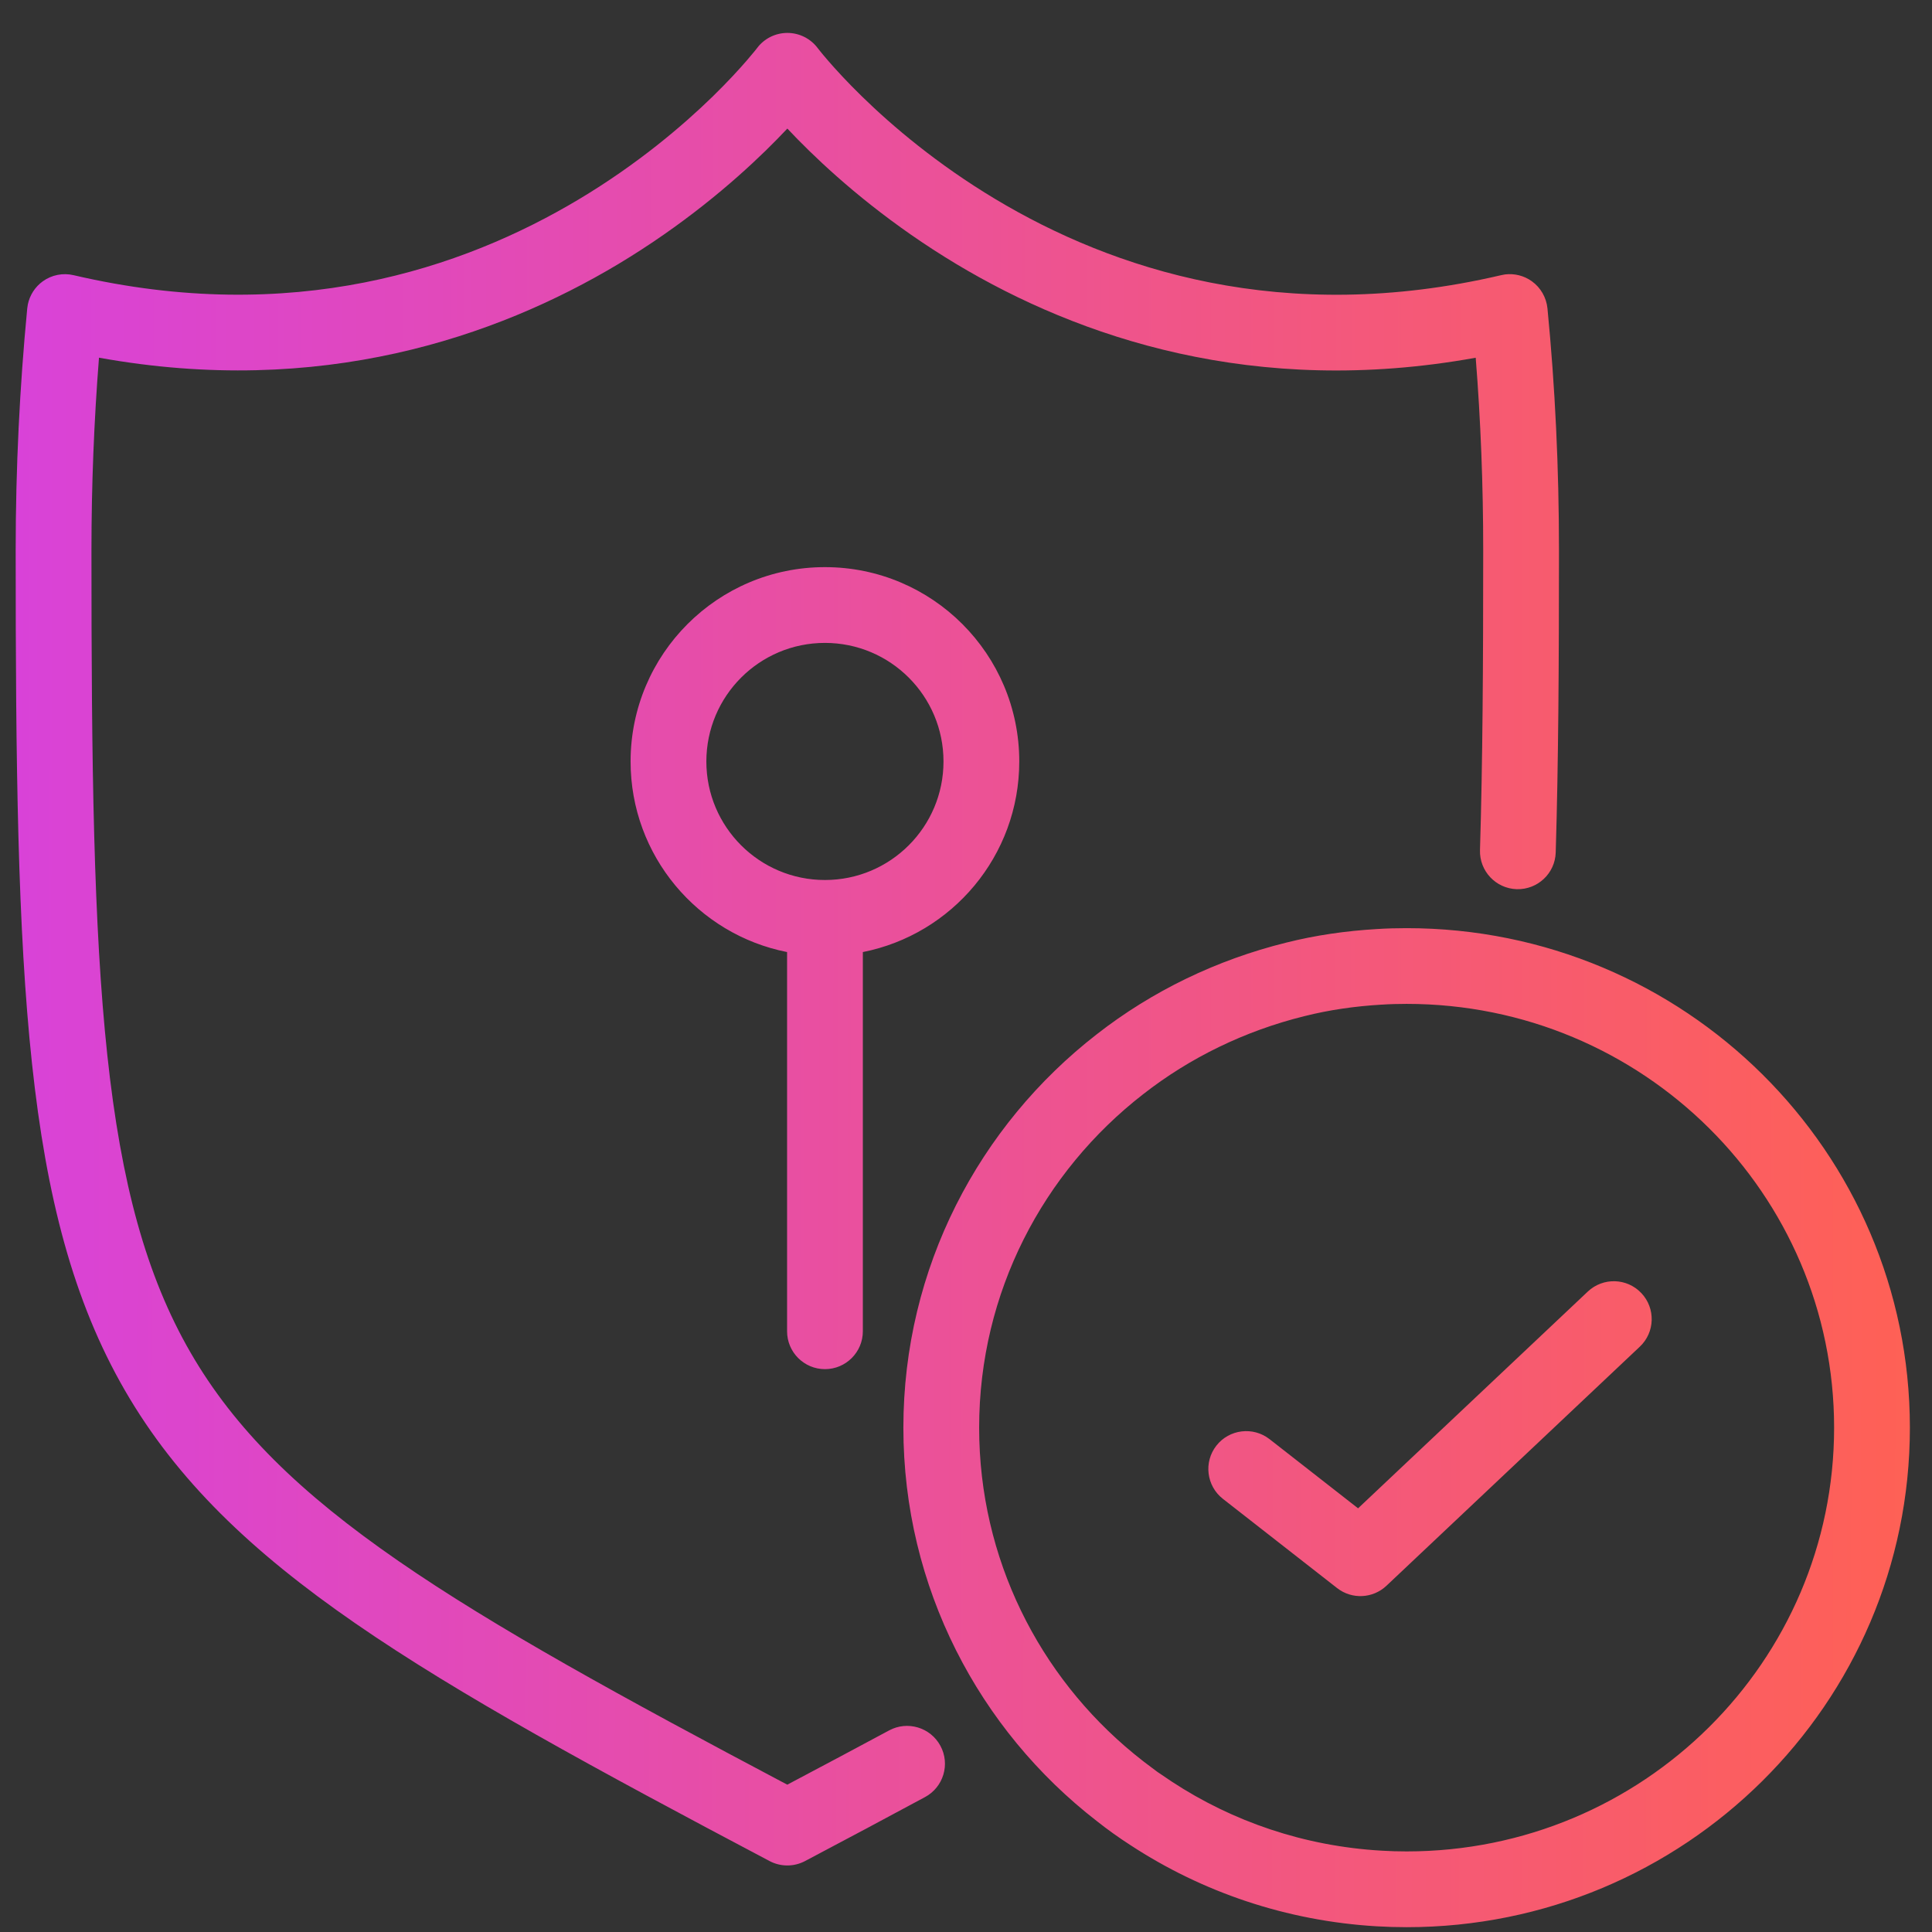 <svg width="51" height="51" viewBox="0 0 51 51" fill="none" xmlns="http://www.w3.org/2000/svg">
<rect x="0" y="0" width="51" height="51" fill="#333333" stroke="none"/>
<path d="M37.132 24.501C44.459 24.5 50.416 30.396 50.416 37.687C50.416 44.977 44.459 50.873 37.132 50.873C36.87 50.873 36.608 50.865 36.349 50.85C33.956 50.71 31.73 49.945 29.838 48.705C29.542 48.514 29.241 48.301 28.952 48.071C25.848 45.667 23.847 41.906 23.847 37.687C23.847 33.466 25.848 29.713 28.951 27.303C30.404 26.168 32.108 25.339 33.952 24.883C34.731 24.687 35.529 24.573 36.34 24.525C36.6 24.508 36.873 24.501 37.132 24.501ZM20.785 0.869C21.099 0.869 21.395 1.017 21.584 1.268L21.594 1.281C21.604 1.294 21.621 1.316 21.645 1.345C21.691 1.403 21.764 1.491 21.862 1.604C22.059 1.832 22.358 2.16 22.756 2.548C23.552 3.325 24.738 4.335 26.282 5.26C29.361 7.104 33.864 8.612 39.626 7.264L39.731 7.244C39.979 7.214 40.231 7.277 40.436 7.424C40.67 7.592 40.82 7.853 40.849 8.14C41.052 10.218 41.153 12.349 41.153 14.525C41.153 17.527 41.138 20.166 41.067 22.502C41.051 23.054 40.59 23.488 40.038 23.472C39.486 23.455 39.052 22.994 39.068 22.442C39.138 20.138 39.153 17.524 39.153 14.525C39.153 12.798 39.087 11.103 38.955 9.443C33.114 10.5 28.473 8.903 25.255 6.976C23.55 5.954 22.242 4.84 21.359 3.979C21.142 3.768 20.95 3.57 20.784 3.394C20.618 3.57 20.426 3.767 20.209 3.979C19.326 4.839 18.019 5.953 16.314 6.975C13.095 8.901 8.454 10.497 2.613 9.442C2.483 11.101 2.414 12.799 2.414 14.525C2.413 20.188 2.469 24.459 2.833 27.855C3.196 31.239 3.86 33.678 5.028 35.701C6.194 37.719 7.911 39.407 10.523 41.21C13.059 42.961 16.383 44.783 20.782 47.111C21.725 46.612 22.62 46.137 23.47 45.679C23.956 45.417 24.562 45.599 24.824 46.084C25.087 46.57 24.905 47.176 24.419 47.438C23.423 47.976 22.368 48.537 21.25 49.128C20.958 49.282 20.608 49.282 20.316 49.128C15.703 46.69 12.126 44.748 9.386 42.856C6.632 40.955 4.661 39.064 3.296 36.701C1.934 34.343 1.222 31.598 0.844 28.068C0.466 24.549 0.413 20.171 0.414 14.525C0.414 12.346 0.52 10.213 0.719 8.142L0.735 8.035C0.786 7.791 0.926 7.572 1.131 7.425C1.365 7.257 1.662 7.198 1.942 7.264C7.703 8.61 12.207 7.101 15.286 5.258C16.831 4.333 18.017 3.323 18.814 2.547C19.211 2.159 19.51 1.831 19.707 1.604C19.805 1.49 19.878 1.403 19.925 1.345C19.948 1.316 19.965 1.294 19.976 1.281C19.98 1.275 19.984 1.27 19.985 1.268L19.986 1.267C20.175 1.016 20.471 0.869 20.785 0.869ZM37.132 26.5C36.908 26.5 36.682 26.506 36.476 26.52H36.466C35.761 26.562 35.084 26.66 34.437 26.823L34.432 26.824C32.856 27.214 31.41 27.921 30.181 28.881L30.178 28.883C27.538 30.933 25.847 34.114 25.847 37.687C25.847 41.148 27.435 44.248 29.933 46.296L30.177 46.491L30.189 46.499L30.188 46.5L30.55 46.772L30.929 47.028L30.935 47.032C32.539 48.084 34.428 48.735 36.466 48.853C36.688 48.867 36.912 48.873 37.132 48.873C43.37 48.873 48.416 43.857 48.416 37.687C48.416 31.516 43.37 26.5 37.132 26.5ZM41.914 34.094C42.316 33.715 42.949 33.733 43.328 34.135C43.707 34.536 43.689 35.17 43.287 35.549L36.599 41.86C36.239 42.199 35.686 42.226 35.297 41.922L32.282 39.566C31.847 39.226 31.769 38.597 32.109 38.162C32.449 37.727 33.078 37.651 33.513 37.99L35.85 39.816L41.914 34.094ZM21.776 14.971C24.61 14.971 26.906 17.267 26.906 20.101C26.906 22.591 25.131 24.666 22.777 25.132V35.142C22.777 35.694 22.329 36.142 21.777 36.142C21.225 36.142 20.777 35.694 20.777 35.142V25.132C18.423 24.667 16.646 22.592 16.646 20.101C16.647 17.268 18.944 14.971 21.776 14.971ZM21.776 16.971C20.048 16.971 18.647 18.372 18.646 20.101C18.646 21.829 20.048 23.23 21.776 23.23C23.505 23.23 24.906 21.829 24.906 20.101C24.906 18.372 23.505 16.971 21.776 16.971Z" fill="white" fill-opacity="0.01"/>
<path d="M37.132 24.501C44.459 24.5 50.416 30.396 50.416 37.687C50.416 44.977 44.459 50.873 37.132 50.873C36.87 50.873 36.608 50.865 36.349 50.85C33.956 50.71 31.73 49.945 29.838 48.705C29.542 48.514 29.241 48.301 28.952 48.071C25.848 45.667 23.847 41.906 23.847 37.687C23.847 33.466 25.848 29.713 28.951 27.303C30.404 26.168 32.108 25.339 33.952 24.883C34.731 24.687 35.529 24.573 36.34 24.525C36.6 24.508 36.873 24.501 37.132 24.501ZM20.785 0.869C21.099 0.869 21.395 1.017 21.584 1.268L21.594 1.281C21.604 1.294 21.621 1.316 21.645 1.345C21.691 1.403 21.764 1.491 21.862 1.604C22.059 1.832 22.358 2.16 22.756 2.548C23.552 3.325 24.738 4.335 26.282 5.26C29.361 7.104 33.864 8.612 39.626 7.264L39.731 7.244C39.979 7.214 40.231 7.277 40.436 7.424C40.67 7.592 40.82 7.853 40.849 8.14C41.052 10.218 41.153 12.349 41.153 14.525C41.153 17.527 41.138 20.166 41.067 22.502C41.051 23.054 40.59 23.488 40.038 23.472C39.486 23.455 39.052 22.994 39.068 22.442C39.138 20.138 39.153 17.524 39.153 14.525C39.153 12.798 39.087 11.103 38.955 9.443C33.114 10.5 28.473 8.903 25.255 6.976C23.55 5.954 22.242 4.84 21.359 3.979C21.142 3.768 20.95 3.57 20.784 3.394C20.618 3.57 20.426 3.767 20.209 3.979C19.326 4.839 18.019 5.953 16.314 6.975C13.095 8.901 8.454 10.497 2.613 9.442C2.483 11.101 2.414 12.799 2.414 14.525C2.413 20.188 2.469 24.459 2.833 27.855C3.196 31.239 3.86 33.678 5.028 35.701C6.194 37.719 7.911 39.407 10.523 41.21C13.059 42.961 16.383 44.783 20.782 47.111C21.725 46.612 22.62 46.137 23.47 45.679C23.956 45.417 24.562 45.599 24.824 46.084C25.087 46.57 24.905 47.176 24.419 47.438C23.423 47.976 22.368 48.537 21.25 49.128C20.958 49.282 20.608 49.282 20.316 49.128C15.703 46.69 12.126 44.748 9.386 42.856C6.632 40.955 4.661 39.064 3.296 36.701C1.934 34.343 1.222 31.598 0.844 28.068C0.466 24.549 0.413 20.171 0.414 14.525C0.414 12.346 0.52 10.213 0.719 8.142L0.735 8.035C0.786 7.791 0.926 7.572 1.131 7.425C1.365 7.257 1.662 7.198 1.942 7.264C7.703 8.61 12.207 7.101 15.286 5.258C16.831 4.333 18.017 3.323 18.814 2.547C19.211 2.159 19.51 1.831 19.707 1.604C19.805 1.49 19.878 1.403 19.925 1.345C19.948 1.316 19.965 1.294 19.976 1.281C19.98 1.275 19.984 1.27 19.985 1.268L19.986 1.267C20.175 1.016 20.471 0.869 20.785 0.869ZM37.132 26.5C36.908 26.5 36.682 26.506 36.476 26.52H36.466C35.761 26.562 35.084 26.66 34.437 26.823L34.432 26.824C32.856 27.214 31.41 27.921 30.181 28.881L30.178 28.883C27.538 30.933 25.847 34.114 25.847 37.687C25.847 41.148 27.435 44.248 29.933 46.296L30.177 46.491L30.189 46.499L30.188 46.5L30.55 46.772L30.929 47.028L30.935 47.032C32.539 48.084 34.428 48.735 36.466 48.853C36.688 48.867 36.912 48.873 37.132 48.873C43.37 48.873 48.416 43.857 48.416 37.687C48.416 31.516 43.37 26.5 37.132 26.5ZM41.914 34.094C42.316 33.715 42.949 33.733 43.328 34.135C43.707 34.536 43.689 35.17 43.287 35.549L36.599 41.86C36.239 42.199 35.686 42.226 35.297 41.922L32.282 39.566C31.847 39.226 31.769 38.597 32.109 38.162C32.449 37.727 33.078 37.651 33.513 37.99L35.85 39.816L41.914 34.094ZM21.776 14.971C24.61 14.971 26.906 17.267 26.906 20.101C26.906 22.591 25.131 24.666 22.777 25.132V35.142C22.777 35.694 22.329 36.142 21.777 36.142C21.225 36.142 20.777 35.694 20.777 35.142V25.132C18.423 24.667 16.646 22.592 16.646 20.101C16.647 17.268 18.944 14.971 21.776 14.971ZM21.776 16.971C20.048 16.971 18.647 18.372 18.646 20.101C18.646 21.829 20.048 23.23 21.776 23.23C23.505 23.23 24.906 21.829 24.906 20.101C24.906 18.372 23.505 16.971 21.776 16.971Z" fill="url(#paint0_radial_9551_31292)"/>
<defs>
<radialGradient id="paint0_radial_9551_31292" cx="0" cy="0" r="1" gradientUnits="userSpaceOnUse" gradientTransform="translate(-9.283 6.197) scale(59.699 1747.25)">
<stop stop-color="#D13CF3"/>
<stop offset="1" stop-color="#FF6154"/>
</radialGradient>
</defs>
</svg>
